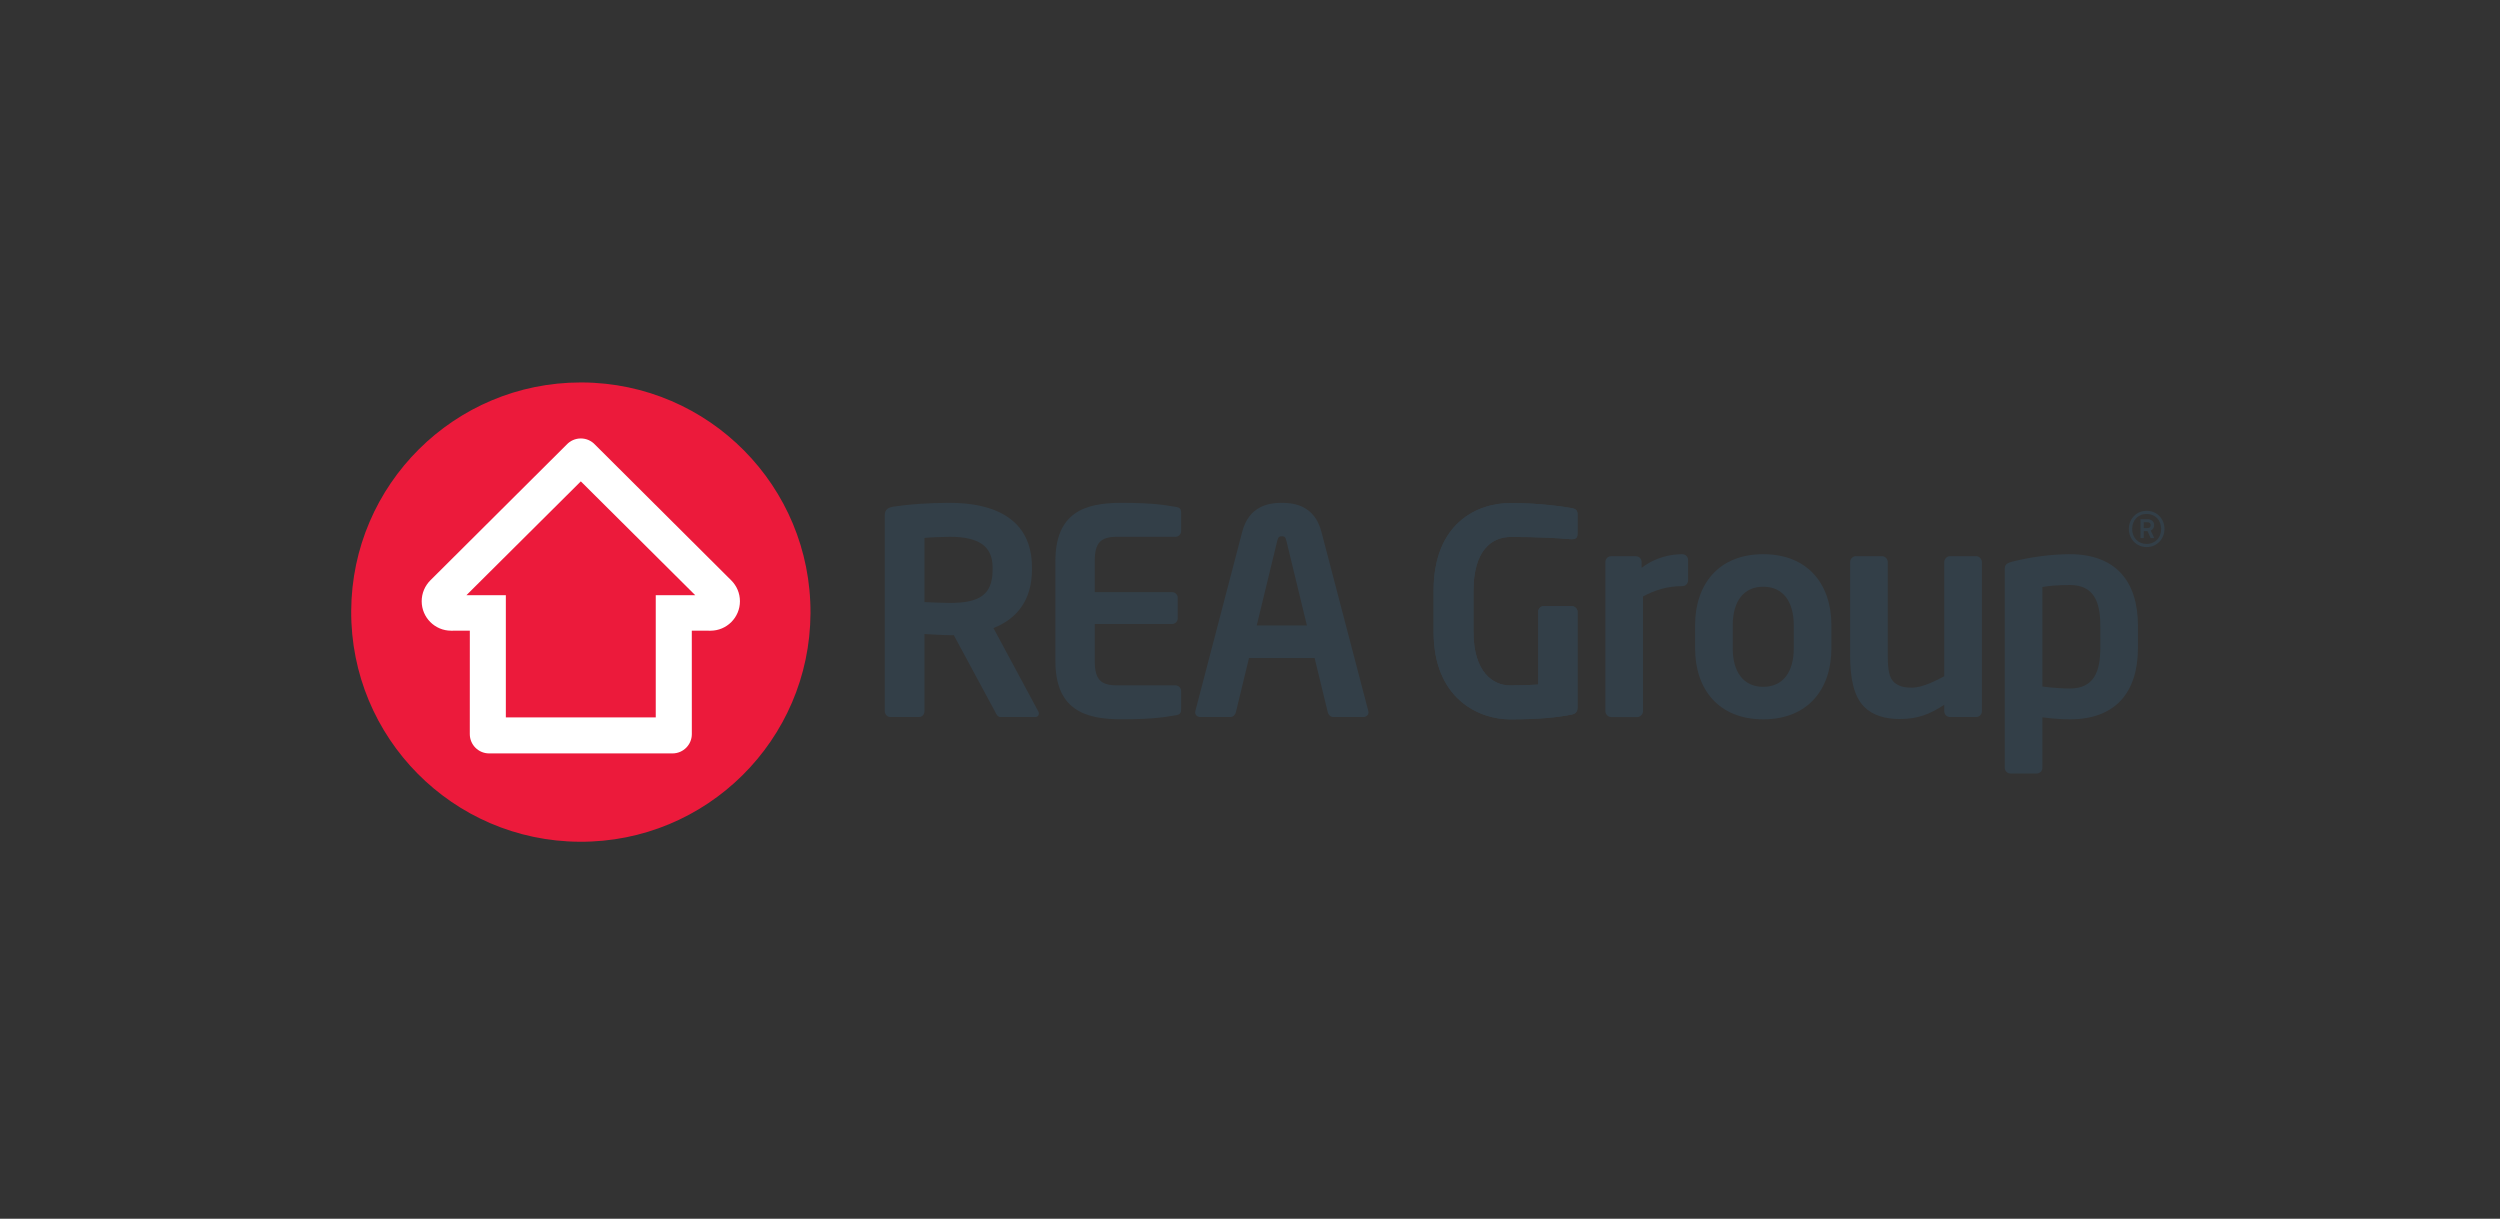 <?xml version="1.0" encoding="UTF-8"?> <svg xmlns="http://www.w3.org/2000/svg" width="160" height="78" viewBox="0 0 160 78" fill="none"><rect x="0" y="0" width="160" height="78" fill="#333333" stroke="none"/><path d="M22.477 39.093C22.431 47.212 28.979 53.828 37.096 53.872C45.215 53.917 51.829 47.37 51.871 39.252C51.915 31.133 45.371 24.52 37.253 24.477H37.171C29.09 24.477 22.52 31.005 22.477 39.093Z" fill="#EC1A3B"></path><path d="M41.968 38.094V45.914H32.374V38.094L29.85 38.093L37.173 30.808L44.495 38.093L41.968 38.094ZM46.809 37.153L38.079 28.455C37.853 28.212 37.53 28.061 37.173 28.061C36.816 28.061 36.491 28.212 36.266 28.455L27.533 37.152C27.197 37.493 26.988 37.962 26.988 38.479C26.988 39.517 27.829 40.362 28.868 40.365L30.069 40.363C30.069 40.363 30.067 46.966 30.067 46.981C30.067 47.662 30.616 48.213 31.293 48.218H43.051C43.729 48.213 44.277 47.662 44.277 46.981C44.277 46.967 44.275 40.363 44.275 40.363L45.477 40.365C46.516 40.361 47.356 39.517 47.356 38.479C47.356 37.962 47.147 37.494 46.809 37.153Z" fill="white"></path><path d="M63.526 36.307C63.526 34.938 62.612 34.355 60.788 34.355C60.404 34.355 59.493 34.391 59.164 34.427V38.534C59.456 38.552 60.478 38.588 60.788 38.588C62.668 38.588 63.526 38.078 63.526 36.471V36.307ZM66.264 45.89H64.036C63.836 45.89 63.764 45.707 63.672 45.524L61.044 40.651H60.788C60.314 40.651 59.583 40.597 59.164 40.578V45.524C59.164 45.725 59.018 45.89 58.816 45.89H56.991C56.791 45.89 56.627 45.725 56.627 45.524V32.967C56.627 32.602 56.845 32.474 57.211 32.42C58.16 32.273 59.456 32.182 60.788 32.182C63.599 32.182 66.045 33.186 66.045 36.307V36.471C66.045 38.406 65.077 39.61 63.581 40.195L66.447 45.524C66.483 45.578 66.483 45.633 66.483 45.67C66.483 45.799 66.41 45.89 66.264 45.89Z" fill="#333F48"></path><path d="M75.229 45.78C74.644 45.871 73.932 46.035 71.761 46.035C69.388 46.035 67.545 45.396 67.545 42.293V35.924C67.545 32.821 69.388 32.182 71.761 32.182C73.932 32.182 74.644 32.346 75.229 32.438C75.502 32.474 75.593 32.565 75.593 32.821V33.989C75.593 34.189 75.43 34.354 75.229 34.354H71.504C70.447 34.354 70.063 34.719 70.063 35.924V37.895H75.01C75.21 37.895 75.374 38.059 75.374 38.26V39.574C75.374 39.773 75.21 39.938 75.01 39.938H70.063V42.293C70.063 43.498 70.447 43.863 71.504 43.863H75.229C75.429 43.863 75.593 44.027 75.593 44.228V45.396C75.593 45.651 75.502 45.744 75.229 45.78Z" fill="#333F48"></path><path d="M82.328 34.609C82.273 34.391 82.219 34.318 82.037 34.318C81.855 34.318 81.8 34.391 81.745 34.609L80.431 40.03H83.642L82.328 34.609ZM87.257 45.89H85.322C85.157 45.89 85.012 45.744 84.976 45.578L84.135 42.111H79.937L79.097 45.578C79.061 45.744 78.915 45.89 78.751 45.89H76.816C76.634 45.89 76.488 45.762 76.488 45.578C76.488 45.56 76.507 45.524 76.507 45.487L79.5 34.044C79.937 32.346 81.251 32.182 82.037 32.182C82.821 32.182 84.135 32.346 84.573 34.044L87.567 45.487C87.567 45.524 87.585 45.56 87.585 45.578C87.585 45.762 87.439 45.89 87.257 45.89Z" fill="#333F48"></path><path d="M107.671 37.513C106.686 37.513 105.919 37.769 105.153 38.171V45.508C105.153 45.709 104.989 45.891 104.787 45.891H103.109C102.909 45.891 102.744 45.709 102.744 45.508V35.962C102.744 35.762 102.909 35.598 103.109 35.598H104.697C104.897 35.598 105.062 35.761 105.062 35.962V36.346C105.956 35.652 106.941 35.469 107.671 35.469C107.872 35.469 108.037 35.634 108.037 35.835V37.149C108.037 37.349 107.872 37.513 107.671 37.513Z" fill="#333F48"></path><path d="M114.801 40.014C114.801 38.517 114.126 37.55 112.847 37.55C111.571 37.55 110.895 38.517 110.895 40.014V41.492C110.895 42.989 111.571 43.957 112.847 43.957C114.126 43.957 114.801 42.989 114.801 41.492V40.014ZM112.847 46.037C109.983 46.037 108.486 44.102 108.486 41.492V40.014C108.486 37.404 109.983 35.469 112.847 35.469C115.714 35.469 117.21 37.404 117.21 40.014V41.492C117.21 44.102 115.714 46.037 112.847 46.037Z" fill="#333F48"></path><path d="M126.476 45.889H124.797C124.596 45.889 124.433 45.725 124.433 45.523V45.104C123.482 45.725 122.734 46.017 121.566 46.017C120.653 46.017 119.851 45.78 119.321 45.25C118.645 44.575 118.408 43.443 118.408 41.929V35.978C118.408 35.777 118.573 35.596 118.773 35.596H120.452C120.653 35.596 120.818 35.777 120.818 35.978V41.929C120.818 42.841 120.891 43.371 121.237 43.68C121.494 43.899 121.804 44.009 122.369 44.009C123.045 44.009 123.92 43.553 124.433 43.279V35.978C124.433 35.777 124.596 35.596 124.797 35.596H126.476C126.676 35.596 126.841 35.777 126.841 35.978V45.523C126.841 45.725 126.676 45.889 126.476 45.889Z" fill="#333F48"></path><path d="M134.42 40.05C134.42 38.553 134.035 37.44 132.465 37.44C131.809 37.44 131.061 37.495 130.714 37.568V43.938C131.225 44.011 132.028 44.065 132.465 44.065C134.035 44.065 134.42 42.953 134.42 41.456V40.05ZM132.465 46.037C132.028 46.037 131.389 46 130.714 45.91V49.14C130.714 49.341 130.55 49.505 130.348 49.505H128.67C128.469 49.505 128.305 49.341 128.305 49.14V36.436C128.305 36.162 128.378 36.053 128.797 35.943C129.929 35.652 131.298 35.469 132.465 35.469C135.404 35.469 136.829 37.203 136.829 40.05V41.456C136.829 44.303 135.404 46.037 132.465 46.037Z" fill="#333F48"></path><path d="M100.615 45.727C99.703 45.91 98.517 46.039 96.639 46.039C94.668 46.039 91.75 44.742 91.75 40.438V37.811C91.75 33.489 94.524 32.193 96.694 32.193C98.444 32.193 100.012 32.413 100.615 32.522C100.851 32.577 100.961 32.668 100.961 32.905V34.127C100.961 34.383 100.888 34.51 100.597 34.51H100.541C99.703 34.437 98.444 34.364 96.694 34.364C95.471 34.364 94.304 35.221 94.304 37.811V40.438C94.304 43.028 95.563 43.867 96.639 43.867C97.313 43.867 97.88 43.848 98.444 43.813V39.161C98.444 38.961 98.591 38.797 98.791 38.797H100.597C100.798 38.797 100.961 38.961 100.961 39.161V45.29C100.961 45.527 100.851 45.673 100.615 45.727Z" fill="#333F48"></path><path d="M100.615 45.727C99.703 45.91 98.517 46.039 96.639 46.039C94.668 46.039 91.75 44.742 91.75 40.438V37.811C91.75 33.489 94.524 32.193 96.694 32.193C98.444 32.193 100.012 32.413 100.615 32.522C100.851 32.577 100.961 32.668 100.961 32.905V34.127C100.961 34.383 100.888 34.51 100.597 34.51H100.541C99.703 34.437 98.444 34.364 96.694 34.364C95.471 34.364 94.304 35.221 94.304 37.811V40.438C94.304 43.028 95.563 43.867 96.639 43.867C97.313 43.867 97.88 43.848 98.444 43.813V39.161C98.444 38.961 98.591 38.797 98.791 38.797H100.597C100.798 38.797 100.961 38.961 100.961 39.161V45.29C100.961 45.527 100.851 45.673 100.615 45.727Z" fill="#333F48"></path><path d="M137.437 33.424H137.2V33.797H137.437C137.563 33.797 137.645 33.739 137.645 33.607C137.645 33.483 137.551 33.424 137.437 33.424ZM137.641 34.437L137.441 33.992H137.203V34.437H136.992V33.228H137.437C137.667 33.228 137.866 33.361 137.866 33.607C137.866 33.765 137.796 33.891 137.647 33.957L137.873 34.437H137.641ZM137.386 32.893C136.829 32.893 136.458 33.3 136.458 33.853C136.458 34.406 136.829 34.81 137.386 34.81C137.945 34.81 138.313 34.403 138.313 33.85C138.313 33.298 137.945 32.893 137.386 32.893ZM137.386 35.012C136.733 35.012 136.246 34.5 136.246 33.853C136.246 33.206 136.733 32.691 137.386 32.691C138.04 32.691 138.526 33.203 138.526 33.85C138.526 34.497 138.04 35.012 137.386 35.012Z" fill="#333F48"></path></svg> 